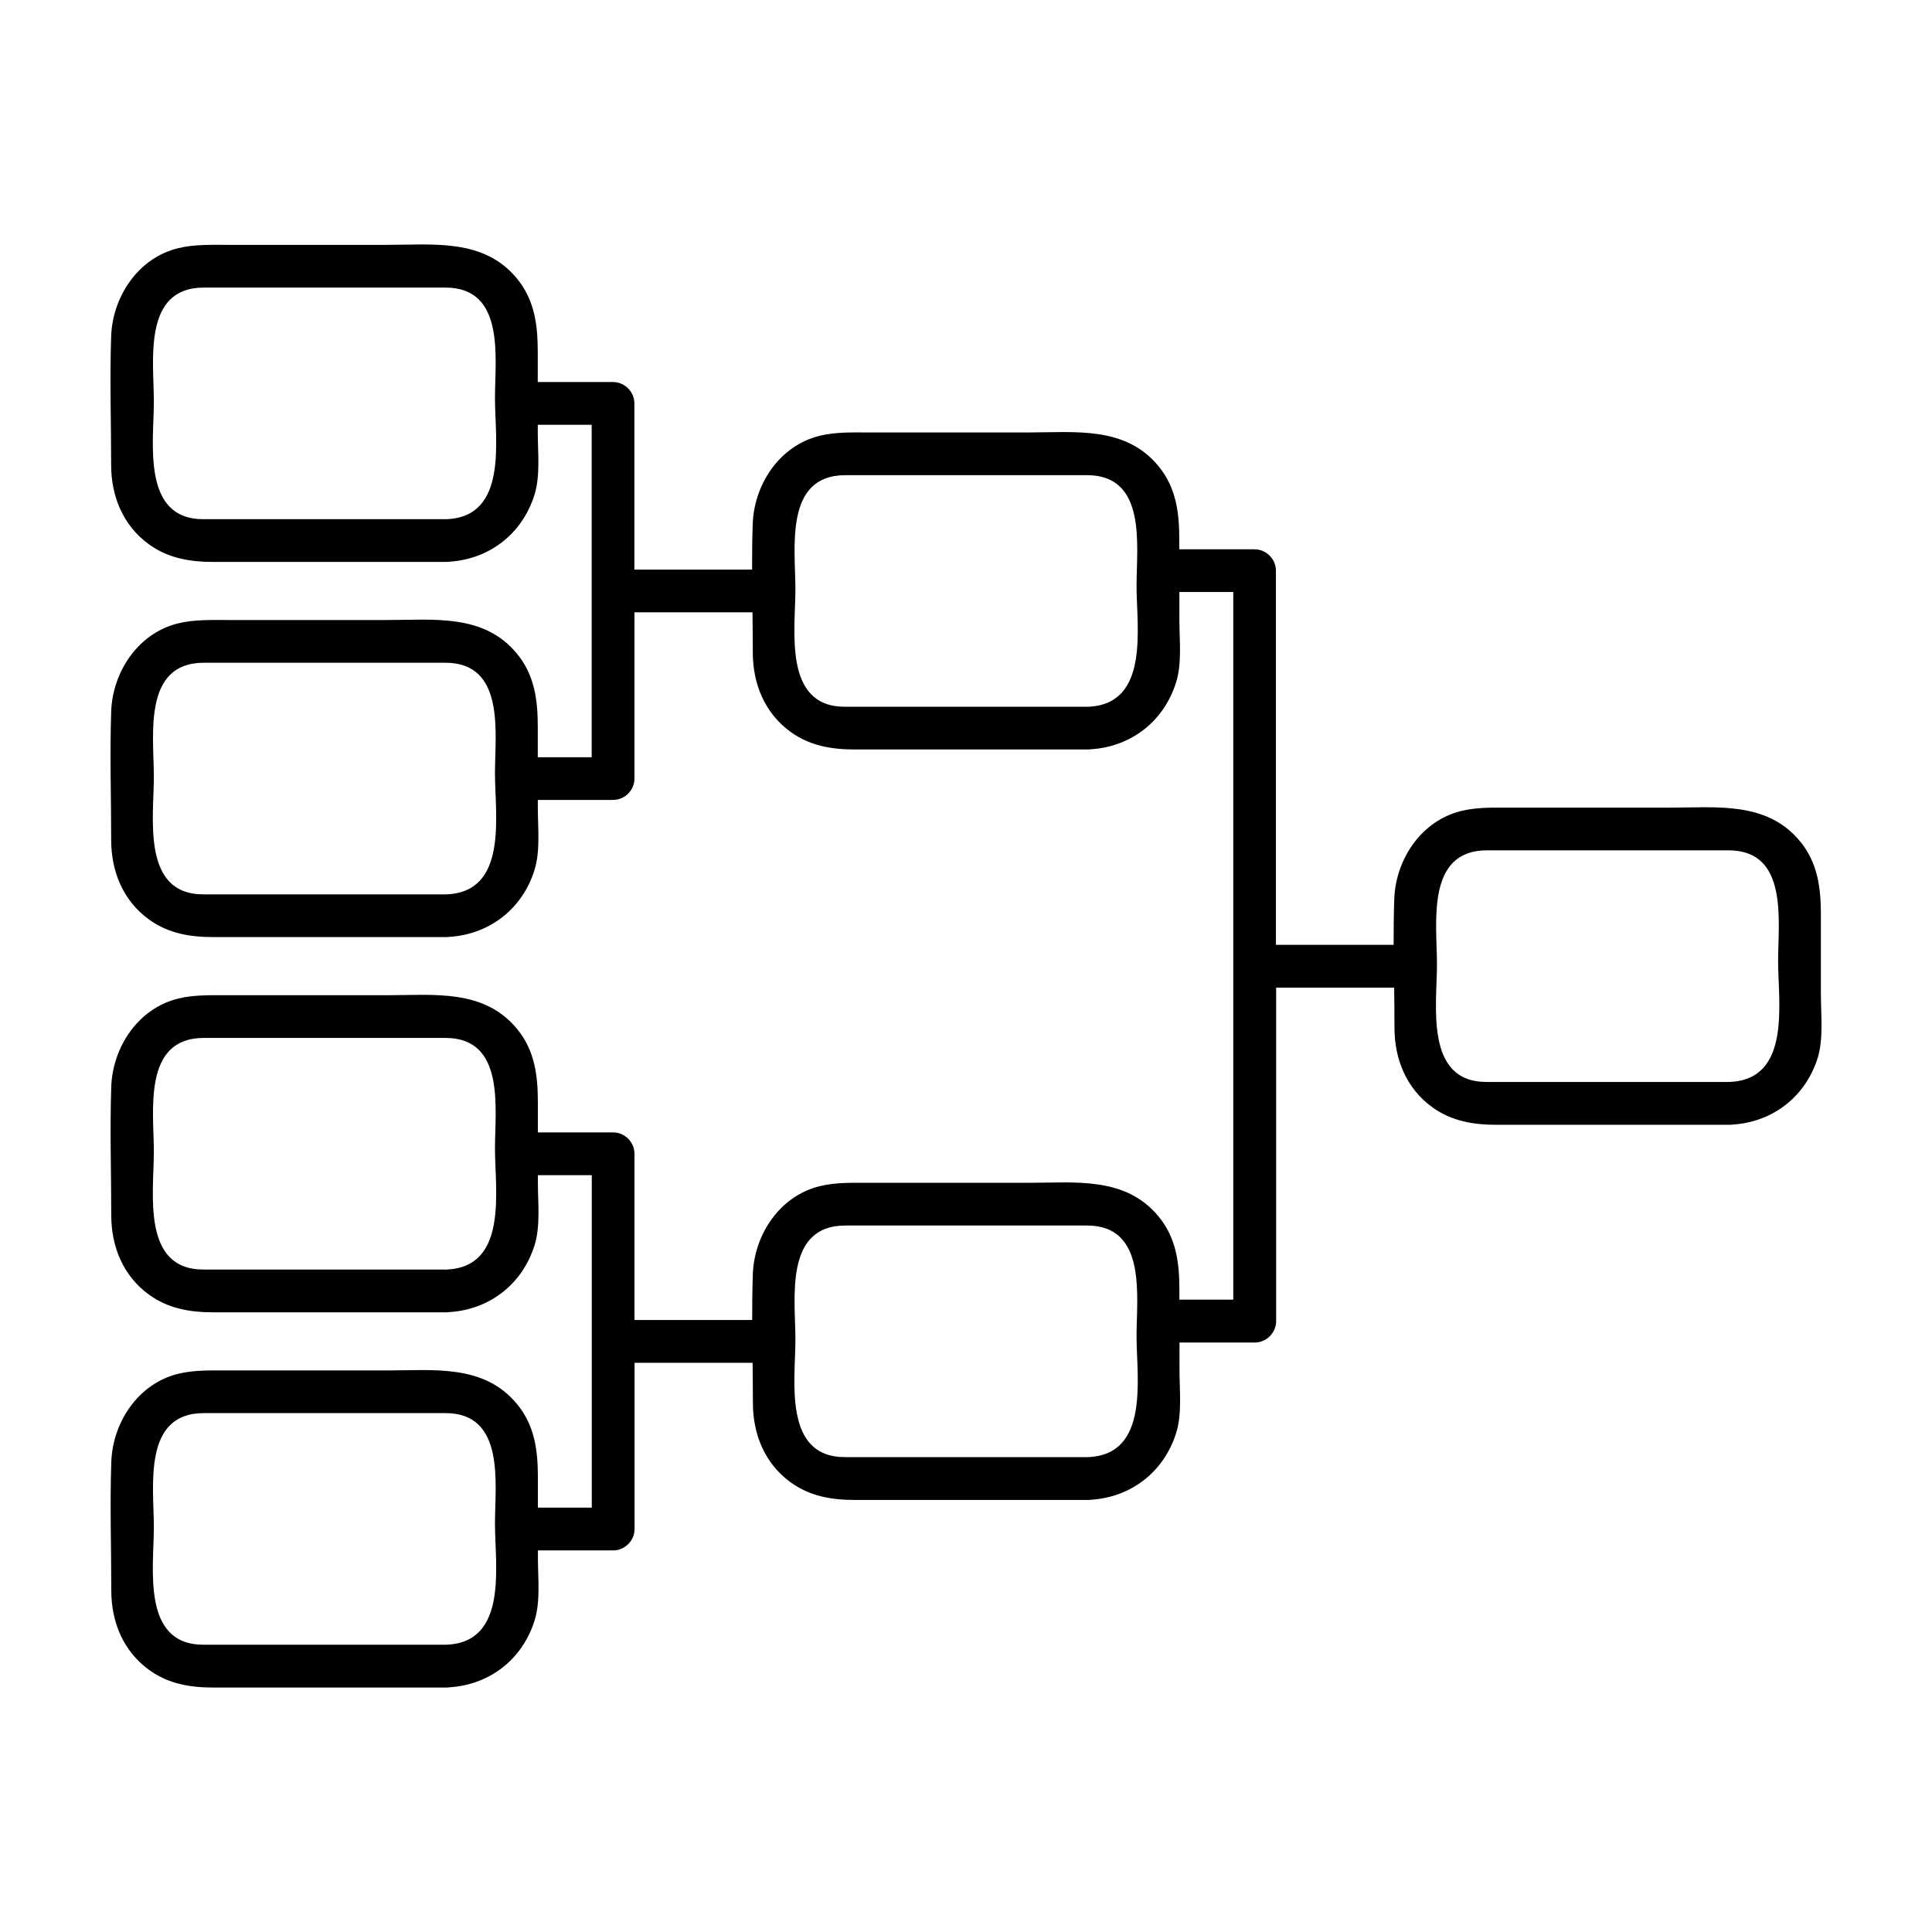 <?xml version="1.0" encoding="UTF-8"?>
<!-- Uploaded to: ICON Repo, www.iconrepo.com, Generator: ICON Repo Mixer Tools -->
<svg fill="#000000" width="800px" height="800px" version="1.1" viewBox="144 144 512 512" xmlns="http://www.w3.org/2000/svg">
 <path d="m626.55 407.75v-21.387c0-7.078-0.82-13.719-5.543-19.434-8.77-10.629-22.113-8.898-34.355-8.898h-42.531c-4.332 0-8.543-0.152-12.809 0.867-10.676 2.559-17.469 12.883-17.82 23.406-0.137 4.016-0.172 8.047-0.168 12.078h-31.188v-99.148c0-3.09-2.578-5.664-5.668-5.664h-19.945v-2.637c0-7.078-0.82-13.719-5.535-19.434-8.777-10.637-22.113-8.898-34.355-8.898h-42.535c-4.328 0-8.543-0.152-12.801 0.867-10.676 2.559-17.469 12.883-17.82 23.406-0.137 4.019-0.176 8.047-0.168 12.078h-31.191v-44.047c0-3.09-2.574-5.668-5.664-5.668h-19.945v-8.02c0-7.078-0.82-13.719-5.535-19.434-8.777-10.637-22.113-8.898-34.359-8.898h-42.531c-4.332 0-8.543-0.152-12.809 0.867-10.676 2.559-17.461 12.879-17.82 23.406-0.383 11.309 0 22.691 0 34.008 0 8.344 3.133 16.098 10.047 21.098 5.129 3.715 10.914 4.648 17.055 4.648h40.059 21.629c0.293 0 0.57-0.023 0.84-0.059 10.695-0.684 19.355-7.438 22.566-17.758 1.57-5.059 0.867-11.273 0.867-16.496v-2.035h14.281v88.102h-14.281v-8.027c0-7.078-0.82-13.719-5.535-19.434-8.777-10.637-22.113-8.898-34.359-8.898h-42.531c-4.332 0-8.543-0.152-12.809 0.867-10.676 2.559-17.461 12.879-17.82 23.406-0.383 11.309 0 22.691 0 34.008 0 8.344 3.133 16.098 10.047 21.098 5.129 3.707 10.914 4.648 17.055 4.648h40.059 21.629c0.293 0 0.57-0.023 0.84-0.059 10.695-0.684 19.355-7.438 22.566-17.758 1.57-5.059 0.867-11.273 0.867-16.496v-2.035h19.945c3.09 0 5.664-2.574 5.664-5.664v-44.055h31.281c0.039 3.543 0.082 7.074 0.082 10.605 0 8.34 3.129 16.098 10.035 21.098 5.141 3.707 10.914 4.648 17.059 4.648h40.055 21.633c0.293 0 0.57-0.023 0.836-0.059 10.695-0.684 19.355-7.438 22.566-17.758 1.578-5.055 0.867-11.27 0.867-16.488v-7.426h14.281v93.766 93.766h-14.281v-2.641c0-7.074-0.82-13.719-5.535-19.426-8.777-10.637-22.113-8.902-34.355-8.902h-42.535c-4.328 0-8.543-0.152-12.801 0.871-10.676 2.555-17.469 12.879-17.82 23.406-0.137 4.019-0.176 8.047-0.168 12.078-10.398-0.004-20.793-0.004-31.191-0.004v-44.047c0-3.09-2.574-5.664-5.664-5.664h-19.945v-8.02c0-7.078-0.82-13.719-5.535-19.434-8.777-10.629-22.113-8.898-34.359-8.898h-42.531c-4.332 0-8.543-0.152-12.809 0.871-10.676 2.555-17.461 12.879-17.82 23.406-0.383 11.305 0 22.691 0 34.008 0 8.34 3.133 16.098 10.047 21.098 5.129 3.707 10.914 4.648 17.055 4.648h40.059 21.629c0.293 0 0.57-0.023 0.84-0.059 10.695-0.684 19.355-7.438 22.566-17.758 1.57-5.055 0.867-11.27 0.867-16.488v-2.039h14.281v88.102h-14.281v-8.027c0-7.074-0.82-13.719-5.535-19.426-8.777-10.629-22.113-8.898-34.359-8.898h-42.531c-4.332 0-8.543-0.156-12.809 0.867-10.676 2.559-17.461 12.879-17.82 23.406-0.383 11.309 0 22.691 0 34.008 0 8.344 3.133 16.098 10.047 21.098 5.129 3.715 10.914 4.656 17.055 4.656h40.059 21.629c0.293 0 0.57-0.031 0.84-0.066 10.695-0.684 19.355-7.438 22.566-17.754 1.57-5.059 0.867-11.273 0.867-16.488v-2.039h19.945c3.09 0 5.664-2.574 5.664-5.664v-44.047h31.281c0.039 3.535 0.082 7.074 0.082 10.602 0 8.344 3.129 16.098 10.035 21.098 5.141 3.707 10.914 4.648 17.059 4.648h40.055 21.633c0.293 0 0.57-0.023 0.836-0.059 10.695-0.684 19.355-7.438 22.566-17.758 1.578-5.055 0.867-11.27 0.867-16.488v-7.418h19.945c3.09 0 5.668-2.578 5.668-5.668v-88.379h31.277c0.039 3.535 0.082 7.07 0.082 10.602 0 8.34 3.129 16.098 10.039 21.098 5.133 3.707 10.914 4.648 17.055 4.648h40.059 21.629c0.297 0 0.57-0.023 0.84-0.059 10.691-0.684 19.355-7.438 22.566-17.758 1.523-5.082 0.82-11.297 0.82-16.516zm-364.32-126.16h-64.348c-16.43 0-13.109-20.395-13.109-31.156 0-10.785-3.059-30.223 13.23-30.223h64.062c15.906 0 13.105 18.73 13.105 29.285 0 11.094 3.578 31.539-12.941 32.094zm0 99.426h-64.348c-16.43 0-13.109-20.395-13.109-31.156 0-10.785-3.059-30.223 13.23-30.223h64.062c15.906 0 13.105 18.73 13.105 29.285 0 11.098 3.578 31.535-12.941 32.094zm170.02-49.715h-64.348c-16.434 0-13.109-20.395-13.109-31.156 0-10.785-3.059-30.219 13.23-30.219h64.062c15.906 0 13.109 18.727 13.109 29.285 0.004 11.098 3.574 31.535-12.945 32.09zm-170.02 149.14h-64.348c-16.43 0-13.109-20.395-13.109-31.156 0-10.785-3.059-30.223 13.23-30.223h64.062c15.906 0 13.105 18.73 13.105 29.285 0 11.094 3.578 31.535-12.941 32.094zm0 99.422h-64.348c-16.43 0-13.109-20.395-13.109-31.156 0-10.785-3.059-30.219 13.23-30.219h64.062c15.906 0 13.105 18.73 13.105 29.285 0 11.09 3.578 31.535-12.941 32.09zm170.02-49.711h-64.348c-16.434 0-13.109-20.395-13.109-31.156 0-10.785-3.059-30.219 13.23-30.219h64.062c15.906 0 13.109 18.73 13.109 29.285 0.004 11.09 3.574 31.535-12.945 32.09zm170.02-99.422h-64.348c-16.434 0-13.109-20.395-13.109-31.156 0-10.785-3.059-30.223 13.23-30.223h64.062c15.91 0 13.109 18.73 13.109 29.285 0.004 11.094 3.582 31.527-12.945 32.094z"/>
</svg>